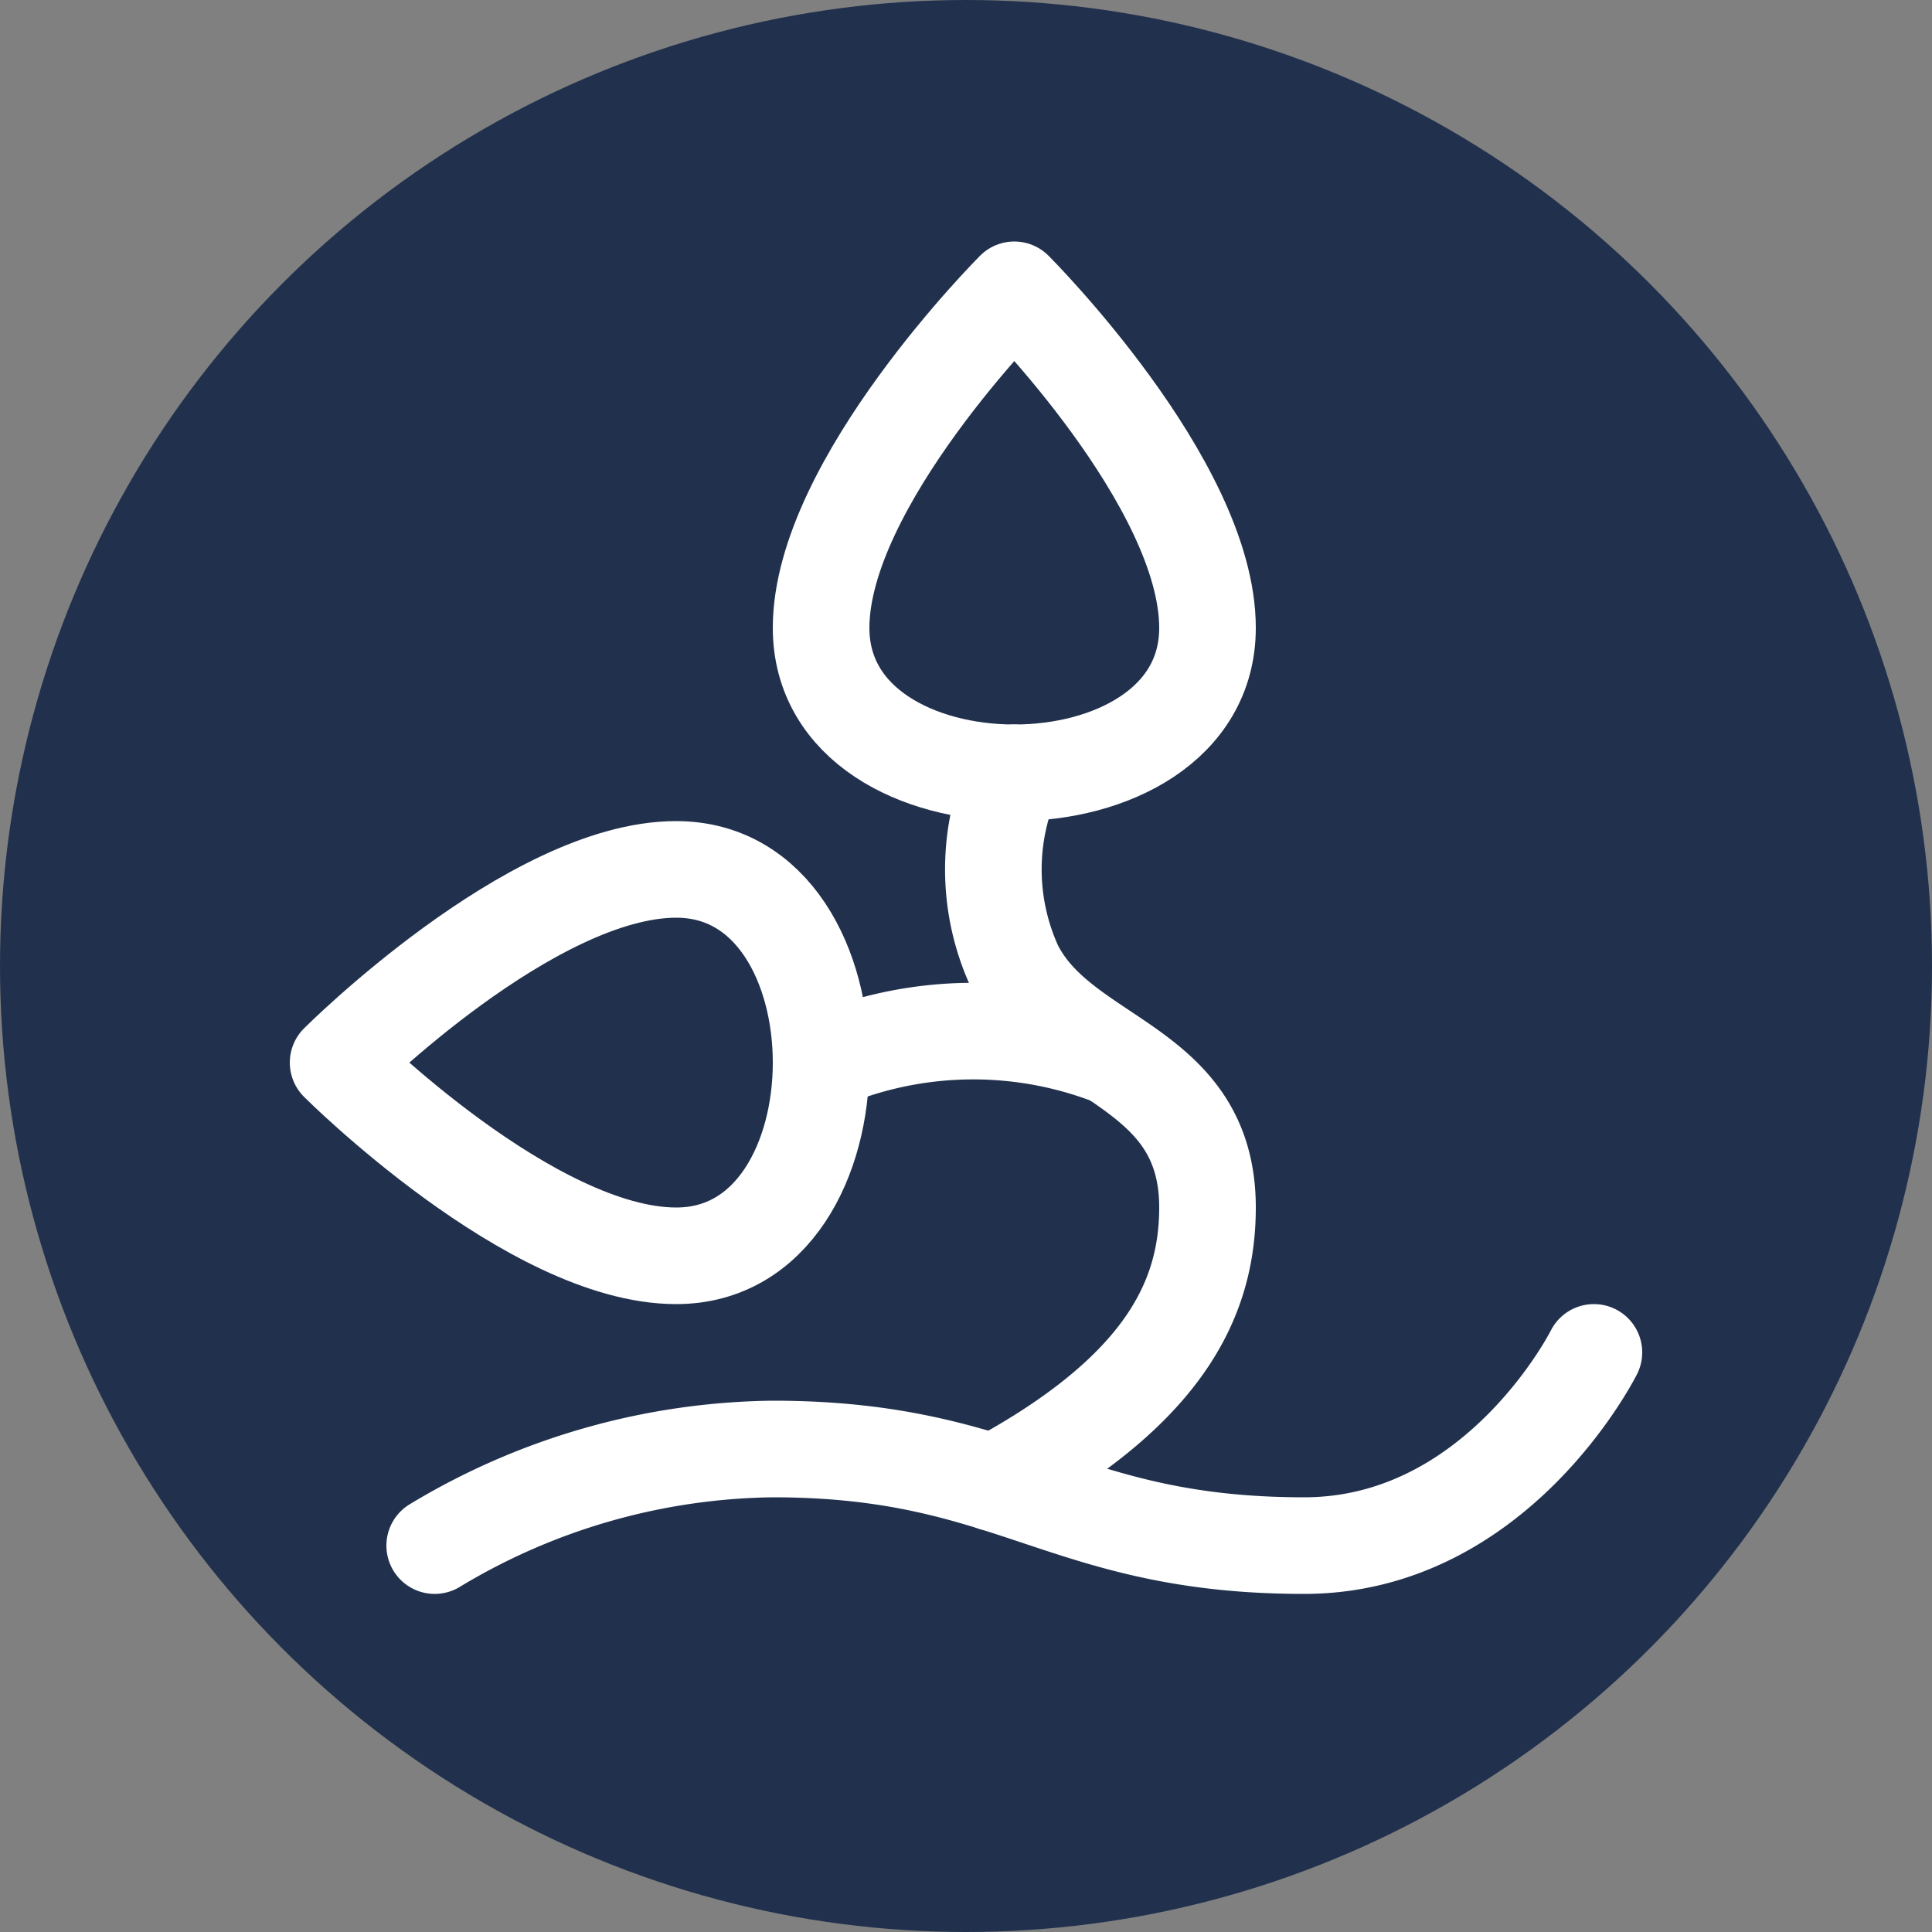 <svg xmlns="http://www.w3.org/2000/svg" viewBox="0 0 40 40"><rect x="0" y="0" width="40" height="40" fill="#808080" stroke="none"/><title>entwicklungsprogramme</title><g id="hintergrund"><circle cx="20" cy="20" r="20" fill="#21314d"/></g><g id="icon"><g id="icon-2" data-name="icon"><path d="M21,16a4.83,4.83,0,0,0,0,4c1,2,4,2,4,5,0,1.9-.903,3.8-4.422,5.7" fill="none" stroke="#fff" stroke-linecap="round" stroke-linejoin="round" stroke-width="2"/><path d="M9,32a13.834,13.834,0,0,1,7-2c5,0,6,2,11,2,4,0,6-4,6-4" fill="none" stroke="#fff" stroke-linecap="round" stroke-linejoin="round" stroke-width="2"/><path d="M21,6s-4,4-4,7c0,2,2,3,4,3s4-1,4-3C25,10,21,6,21,6Z" fill="none" stroke="#fff" stroke-linecap="round" stroke-linejoin="round" stroke-width="2"/><path d="M7,22s4,4,7,4c2,0,3-2,3-4s-1-4-3-4C11,18,7,22,7,22Z" fill="none" stroke="#fff" stroke-linecap="round" stroke-linejoin="round" stroke-width="2"/><path d="M17,22a7.937,7.937,0,0,1,5.979-.131" fill="none" stroke="#fff" stroke-linecap="round" stroke-linejoin="round" stroke-width="2"/></g></g></svg>